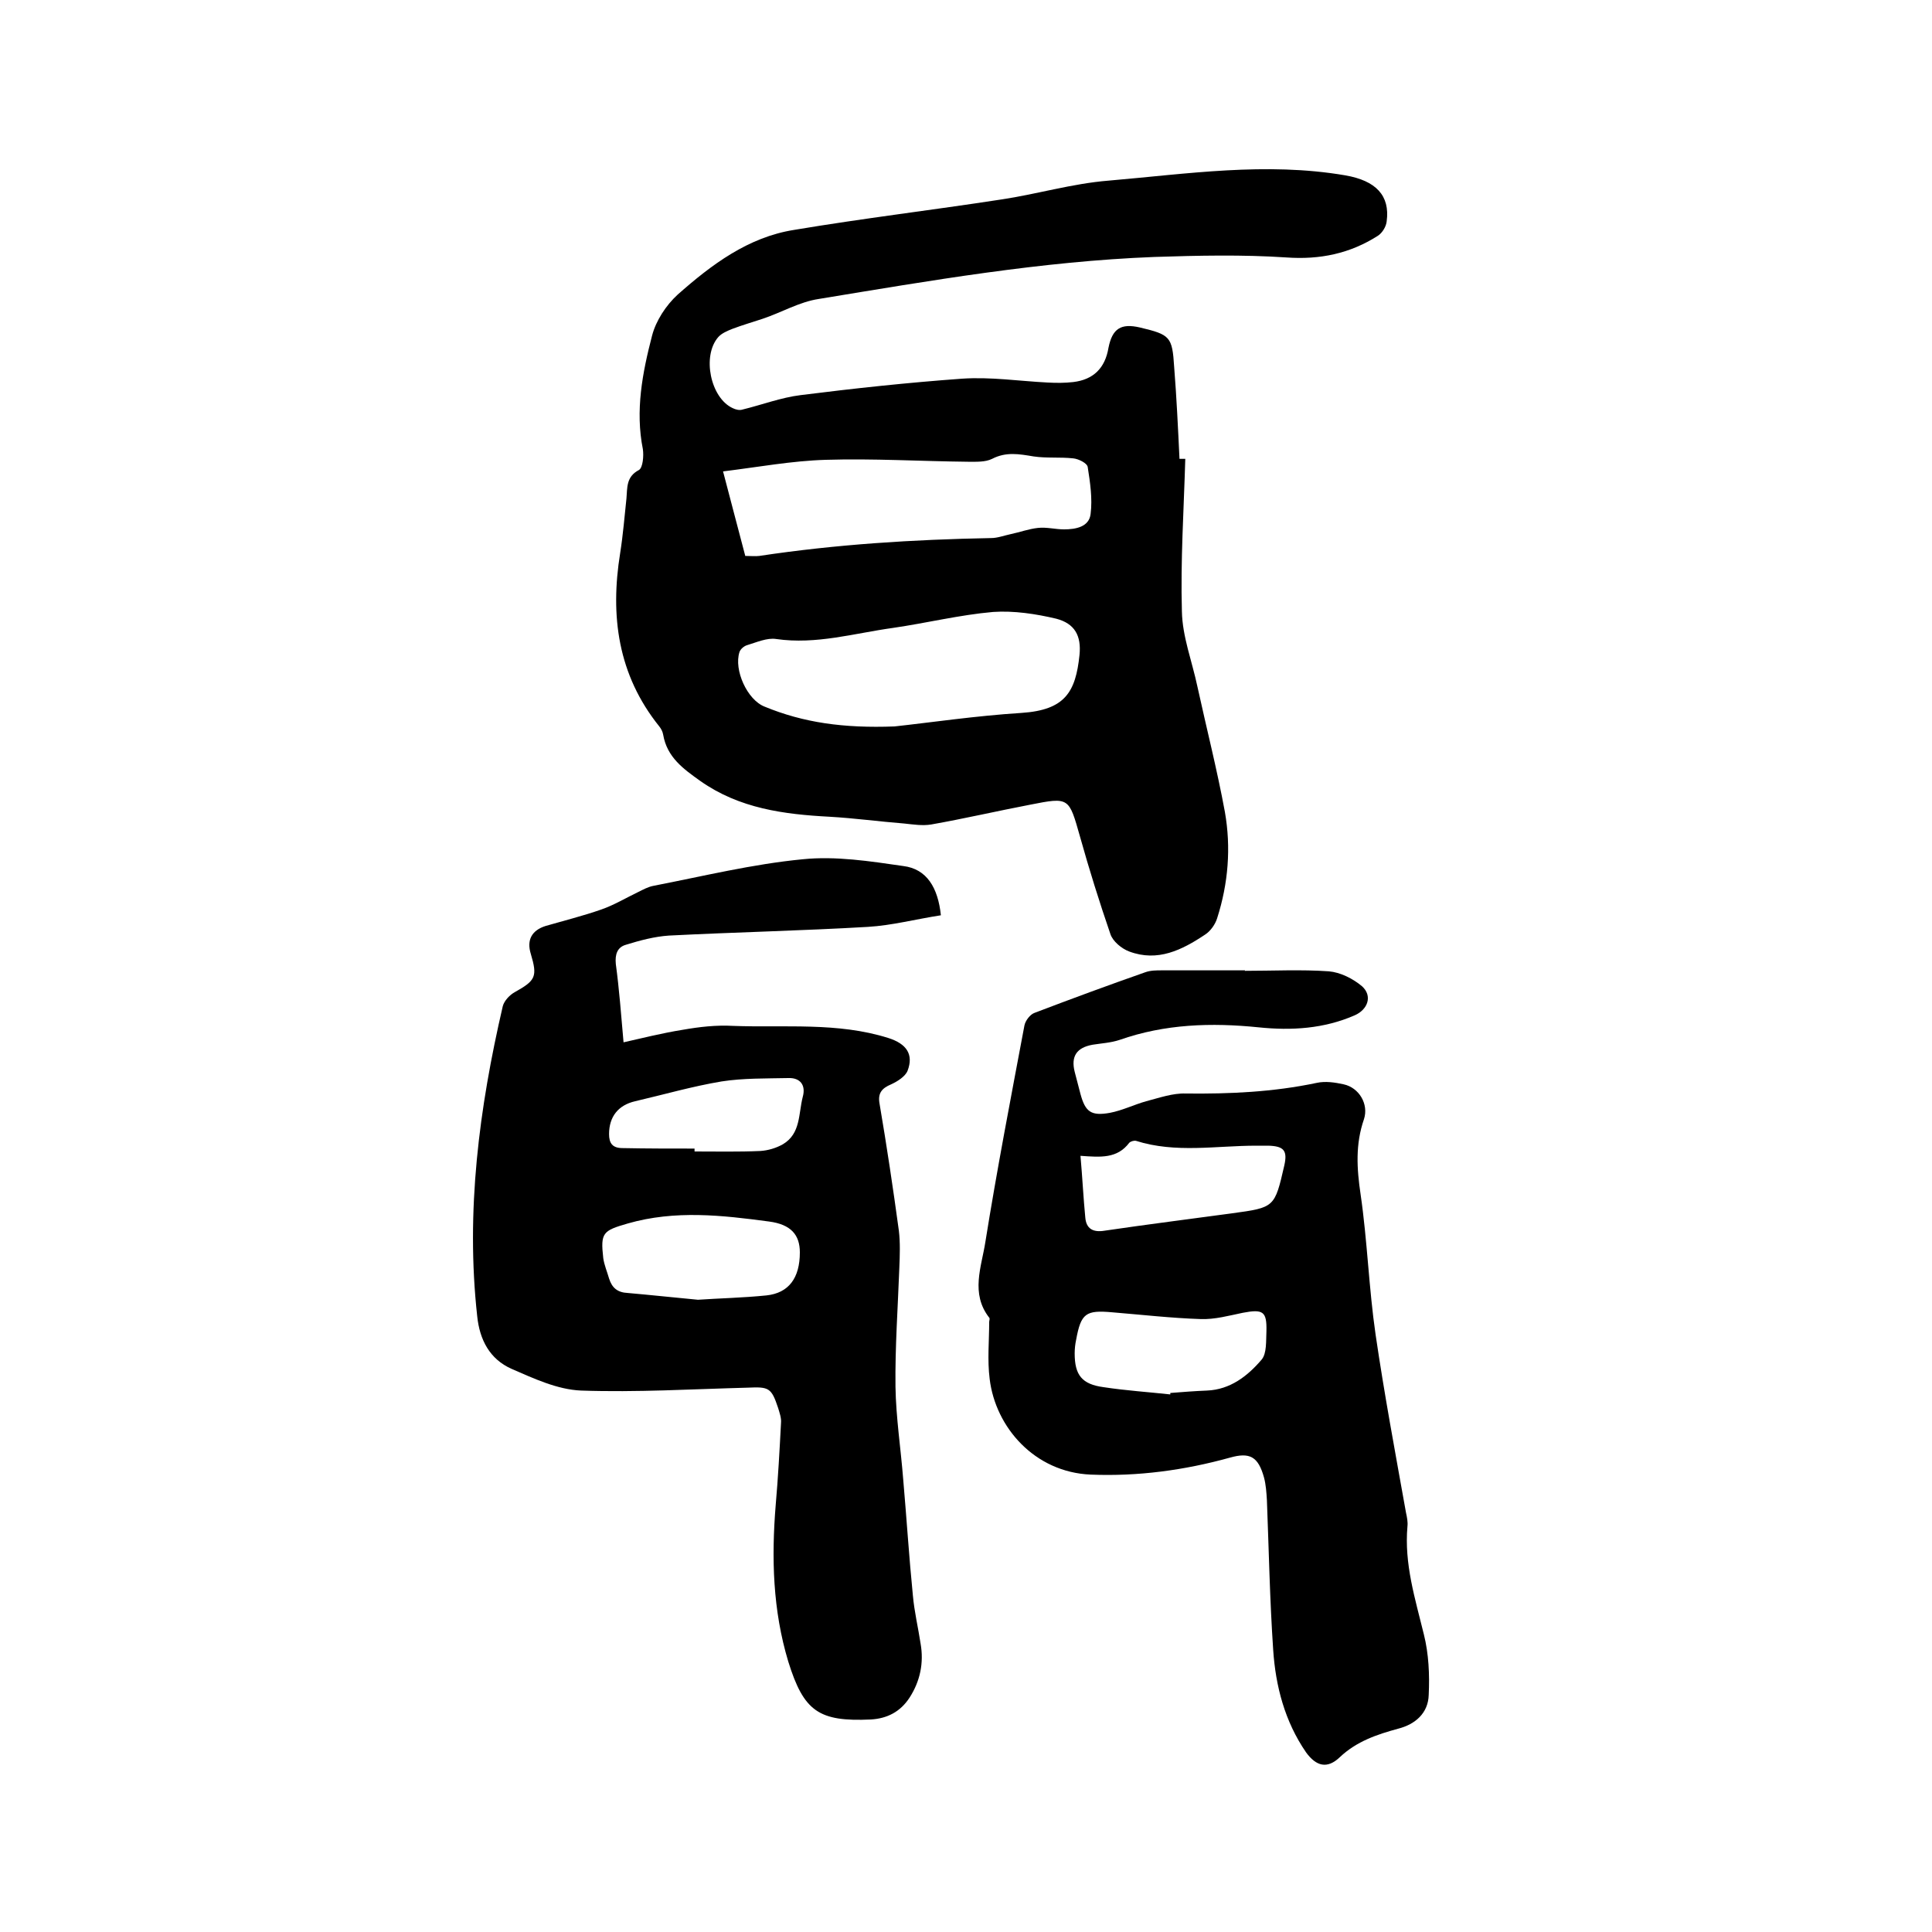 <svg enable-background="new 0 0 400 400" viewBox="0 0 400 400" xmlns="http://www.w3.org/2000/svg"><path d="m245.4 95c-.3 10.5-1 21.1-.7 31.6.1 5.2 2.1 10.3 3.2 15.5 1.9 8.7 4.1 17.3 5.7 26 1.3 7.4.7 14.8-1.6 22-.4 1.3-1.4 2.7-2.5 3.4-4.8 3.2-9.8 5.7-15.7 3.5-1.6-.6-3.4-2.1-3.9-3.6-2.3-6.7-4.4-13.4-6.3-20.2-2.3-8.1-2.2-8.2-10.3-6.6-6.8 1.3-13.7 2.9-20.5 4.1-1.8.3-3.7 0-5.6-.2-5.1-.4-10.2-1.1-15.4-1.4-9.5-.5-18.7-1.7-26.8-7.4-3.5-2.5-6.9-4.9-7.7-9.6-.1-.6-.4-1.2-.8-1.7-8.6-10.7-10.2-22.9-8.1-35.9.6-3.8.9-7.6 1.3-11.3.2-2.2-.1-4.5 2.6-5.9.8-.5 1-2.9.8-4.3-1.6-8-.1-15.8 1.9-23.5.8-3.1 2.9-6.3 5.3-8.5 7-6.2 14.6-11.9 24.1-13.4 14.3-2.4 28.6-4.1 42.9-6.3 7.4-1.1 14.7-3.3 22.2-3.9 16.3-1.4 32.6-3.9 49-1.1 6.4 1.1 9.3 4.2 8.6 9.5-.1 1.1-.9 2.4-1.8 3-5.8 3.7-12 5-19 4.5-9-.6-18.2-.4-27.3-.1-23.4.9-46.4 4.9-69.5 8.7-4 .6-7.7 2.8-11.6 4.1-2.1.7-4.2 1.3-6.3 2.1-1 .4-2.2.9-2.9 1.7-3.4 3.9-1.6 12.6 3 14.7.6.3 1.4.5 2 .3 4.1-1 8-2.5 12.1-3 11.1-1.4 22.3-2.6 33.4-3.4 5.9-.4 11.8.5 17.7.8 1.8.1 3.6.1 5.3-.1 4.2-.5 6.6-2.9 7.3-7.1.8-4 2.6-5.1 6.5-4.2 6.3 1.5 6.7 1.9 7.1 8.2.5 6.3.8 12.7 1.1 19zm-60.2 55.4c7.4-.8 16.8-2.2 26.3-2.8 9-.6 11.2-4.3 12-12 .4-4-1-6.5-4.8-7.5-4.2-1-8.8-1.7-13.1-1.4-6.9.6-13.8 2.3-20.7 3.3-8 1.1-15.9 3.5-24.2 2.3-1.9-.3-4.1.7-6.1 1.3-.6.2-1.3.8-1.5 1.4-1.2 3.7 1.6 9.9 5.2 11.3 8 3.3 16.3 4.5 26.9 4.1zm-30.9-35.3c1.2 0 2.1.1 2.9 0 15.9-2.4 31.9-3.4 48-3.7 1.3 0 2.6-.5 4-.8 1.9-.4 3.8-1.1 5.7-1.3 1.8-.2 3.6.3 5.4.3 2.4 0 5.2-.5 5.5-3.2.4-3.2-.1-6.5-.6-9.7-.1-.8-1.9-1.7-3-1.8-2.7-.3-5.5 0-8.2-.4-3-.5-5.7-1-8.6.5-1.4.7-3.3.6-5 .6-9.8-.1-19.6-.7-29.4-.4-7 .2-14 1.5-21.3 2.4 1.7 6.4 3.1 11.9 4.6 17.5z"/><path d="m194.8 189.5c-5.2.8-10.1 2.1-15.1 2.4-13.7.8-27.5 1.1-41.2 1.8-3 .2-6 1-8.9 1.9-1.8.5-2.3 2-2.1 4 .7 5.2 1.1 10.5 1.6 16.2 3.6-.8 7.9-1.9 12.3-2.6 3.4-.6 6.9-1 10.4-.8 10.7.4 21.6-.8 32.1 2.5 3.8 1.2 5.3 3.4 4 6.8-.5 1.2-2.1 2.2-3.4 2.8-1.9.8-2.8 1.8-2.4 4 1.5 8.8 2.8 17.5 4 26.3.3 2.5.2 5.1.1 7.6-.3 8.2-.9 16.5-.8 24.7.1 6.4 1.1 12.8 1.6 19.2.7 8 1.2 16 2 24 .3 3.4 1.1 6.7 1.6 10 .7 4-.1 7.8-2.3 11.2-1.9 2.9-4.6 4.3-8 4.5-10.8.5-13.9-1.7-17.1-12-3.2-10.6-3.5-21.4-2.6-32.4.5-5.7.8-11.3 1.1-17 .1-1-.3-2.1-.6-3.1-1.4-4.2-1.9-4.4-6.3-4.2-11.5.3-23 1-34.5.6-4.9-.2-9.8-2.5-14.4-4.5-4.5-2-6.6-6-7.1-10.9-2.4-21.7.4-43.1 5.3-64.2.3-1.1 1.4-2.3 2.5-2.9 4.3-2.4 4.7-3.2 3.3-7.9-.9-2.9.2-4.9 3.1-5.8 3.8-1.1 7.8-2.1 11.5-3.4 2.6-.9 5.1-2.4 7.6-3.6 1-.5 2.1-1.1 3.2-1.3 10.3-2 20.5-4.5 30.9-5.5 6.8-.7 13.9.4 20.8 1.4 4.9.6 7.2 4.5 7.8 10.2zm-50.3 79.6c4.3-.3 9.3-.4 14.2-.9 4.6-.5 6.9-3.6 6.9-8.9 0-3.6-1.8-5.8-6.4-6.4-9.7-1.3-19.4-2.4-29.2.4-5.2 1.5-5.7 1.9-5.1 7.2.2 1.4.8 2.8 1.2 4.2.6 1.9 1.7 2.9 3.9 3 4.6.4 9.2.9 14.5 1.4zm-.7-31.3v.6c4.5 0 9.1.1 13.6-.1 1.6-.1 3.3-.6 4.7-1.4 3.7-2.2 3.2-6.3 4.1-9.8.7-2.5-.6-4-3-3.9-4.6.1-9.3 0-13.8.7-6 1-11.9 2.7-17.9 4.1-3.5.8-5.4 3.2-5.4 6.8 0 1.9.7 2.9 2.8 2.9 5 .1 10 .1 14.9.1z"/><path d="m257.7 201c5.8 0 11.7-.3 17.4.1 2.4.2 5 1.5 6.9 3.1 2.2 2 1.2 4.8-1.5 6-6.4 2.8-13.1 3.2-19.9 2.5-9.8-1-19.4-.7-28.8 2.6-1.8.6-3.7.7-5.6 1-3.3.6-4.5 2.4-3.7 5.6.4 1.5.8 3.1 1.2 4.6 1 3.7 2.2 4.6 6.1 3.9 2.6-.5 5-1.7 7.5-2.4 2.7-.7 5.5-1.7 8.2-1.6 9.1.1 18.1-.3 27.1-2.2 1.8-.4 3.8-.1 5.6.3 3.2.7 5.2 4.1 4.2 7.2-1.8 5.2-1.5 10.2-.7 15.6 1.4 9.6 1.7 19.4 3.1 29 1.8 12.3 4.1 24.6 6.3 36.9.2.9.4 1.9.3 2.8-.7 7.8 1.6 15 3.4 22.4 1 4 1.2 8.3 1 12.5-.1 3.8-2.8 6.1-6.3 7-4.4 1.2-8.6 2.6-12.1 5.9-2.6 2.5-4.9 1.9-7-1-4.4-6.4-6.3-13.7-6.8-21.2-.7-10.3-.9-20.7-1.3-31-.1-1.6-.2-3.2-.6-4.7-1.2-4.3-2.9-5.3-7.1-4.1-9.4 2.6-19 3.9-28.8 3.5-11.6-.5-19.7-9.8-20.9-19.8-.5-3.9-.1-7.9-.1-11.8 0-.3.2-.7 0-.9-3.9-5-1.6-10.5-.8-15.6 2.4-15 5.3-30 8.1-44.9.2-1 1.2-2.3 2.1-2.6 7.6-2.9 15.2-5.7 22.9-8.4 1.1-.4 2.3-.4 3.4-.4h17.1c.1-.2.1 0 .1.1zm-34 38.3c.4 4.5.6 8.7 1 12.8.2 2.3 1.6 3.1 4 2.7 8.8-1.3 17.6-2.4 26.4-3.6s8.8-1.2 10.8-9.9c.7-3.1-.1-4-3.3-4.1-.8 0-1.7 0-2.5 0-8.3 0-16.7 1.6-24.9-1-.4-.1-1.1.1-1.4.4-2.5 3.3-5.9 3-10.1 2.7zm18.6 49.4c0-.1 0-.2 0-.3 2.5-.2 5.1-.4 7.6-.5 4.8-.2 8.4-3 11.3-6.4 1.1-1.3.9-3.9 1-5.9.1-4.1-.7-4.6-4.9-3.8-2.9.6-5.8 1.4-8.7 1.3-6.1-.2-12.2-.9-18.3-1.4-5.5-.5-6.5.2-7.5 5.7-.2.9-.3 1.9-.3 2.8 0 4.5 1.5 6.4 6 7 4.6.7 9.2 1 13.8 1.5z"/></svg>